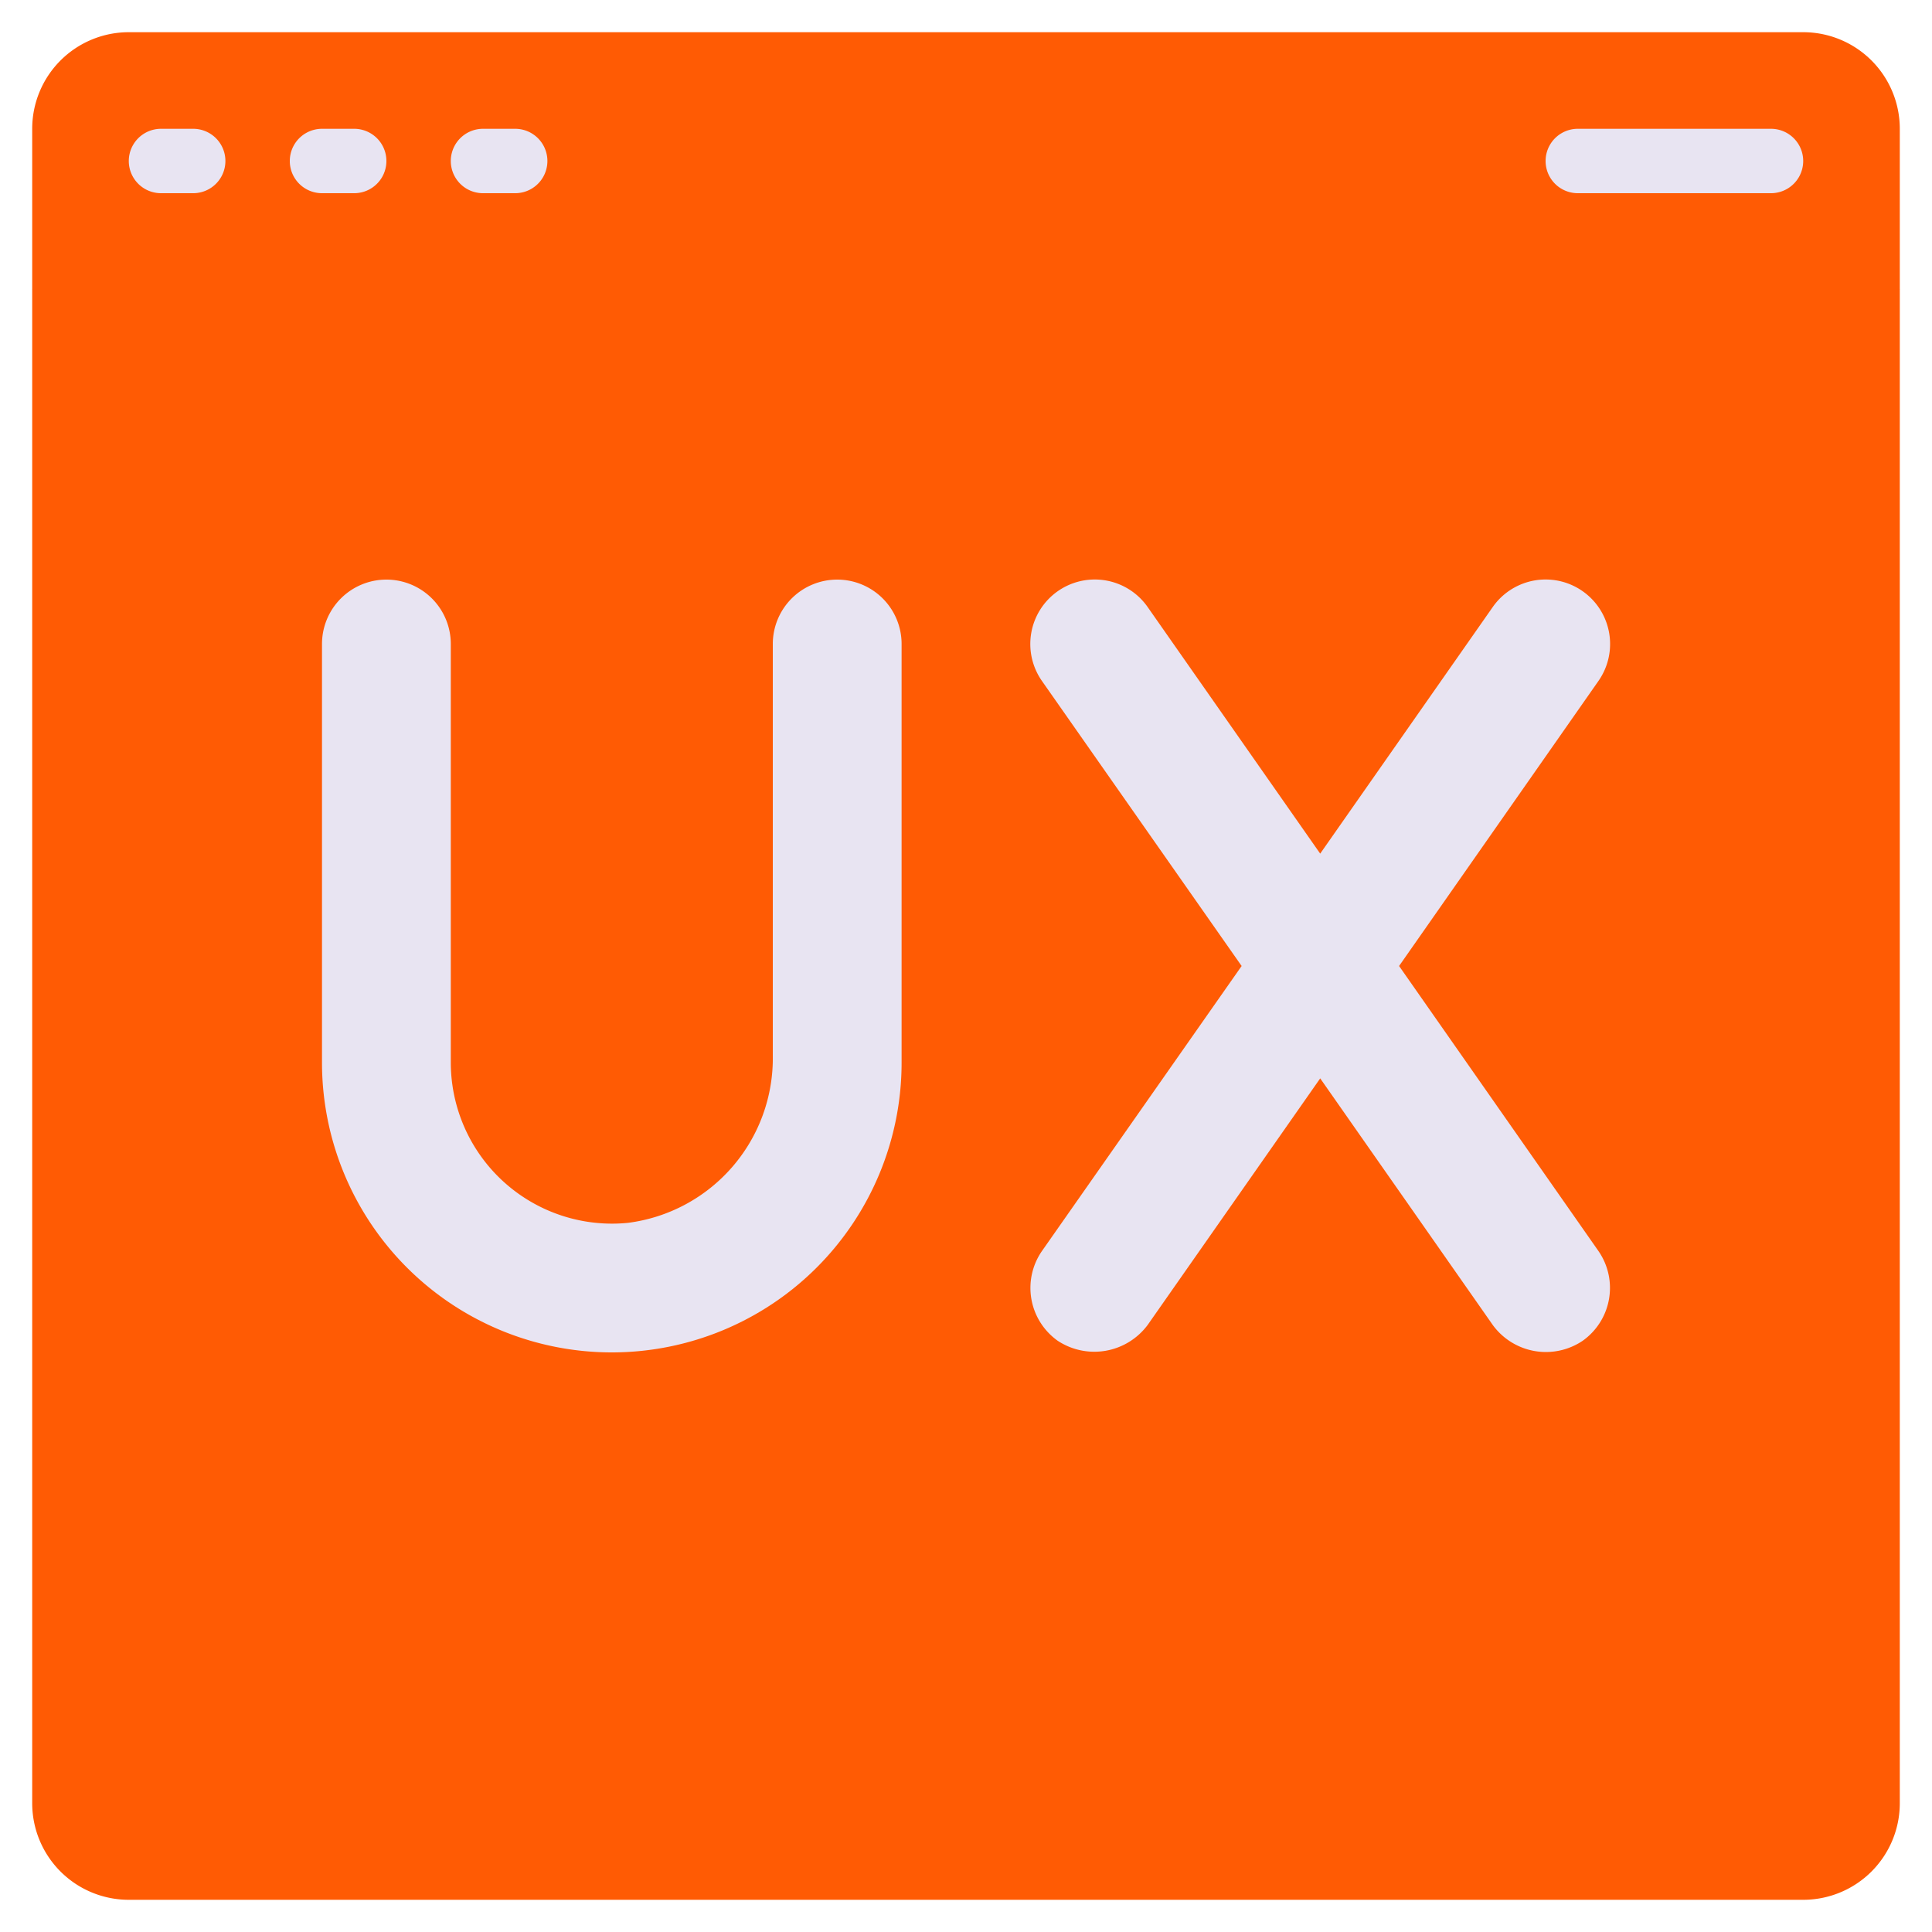 <svg xmlns="http://www.w3.org/2000/svg" xmlns:xlink="http://www.w3.org/1999/xlink" xmlns:svgjs="http://svgjs.dev/svgjs" id="Icons" viewBox="0 0 60 60" width="300" height="300"><g width="100%" height="100%" transform="matrix(1,0,0,1,0,0)"><path d="m59 9v47a3 3 0 0 1 -3 3h-52a3 3 0 0 1 -3-3v-47l1-1h56z" fill="#ff5b04" fill-opacity="1" data-original-color="#e1efffff" stroke="none" stroke-opacity="1"></path><path d="m59 4v5h-58v-5a3 3 0 0 1 3-3h52a3 3 0 0 1 3 3z" fill="#ff5b04" fill-opacity="1" data-original-color="#5a6277ff" stroke="none" stroke-opacity="1"></path><path d="m6 6h-1a1 1 0 0 1 0-2h1a1 1 0 0 1 0 2z" fill="#e8e4f2" fill-opacity="1" data-original-color="#6ae596ff" stroke="none" stroke-opacity="1"></path><path d="m11 6h-1a1 1 0 0 1 0-2h1a1 1 0 0 1 0 2z" fill="#e8e4f2" fill-opacity="1" data-original-color="#fde05eff" stroke="none" stroke-opacity="1"></path><path d="m16 6h-1a1 1 0 0 1 0-2h1a1 1 0 0 1 0 2z" fill="#e8e4f2" fill-opacity="1" data-original-color="#f26376ff" stroke="none" stroke-opacity="1"></path><path d="m55 6h-6a1 1 0 0 1 0-2h6a1 1 0 0 1 0 2z" fill="#e8e4f2" fill-opacity="1" data-original-color="#434b5bff" stroke="none" stroke-opacity="1"></path><path d="m24 20v12.777a5.153 5.153 0 0 1 -4.5 5.2 5.007 5.007 0 0 1 -5.5-4.977v-13a2 2 0 0 0 -2-2 2 2 0 0 0 -2 2v13a9 9 0 0 0 9 9 9 9 0 0 0 9-9v-13a2 2 0 0 0 -2-2 2 2 0 0 0 -2 2z" fill="#e8e4f2" fill-opacity="1" data-original-color="#3778c6ff" stroke="none" stroke-opacity="1"></path><rect fill="#ff5b04" height="4" rx="2" width="42" x="9" y="46" fill-opacity="1" data-original-color="#b0ccddff" stroke="none" stroke-opacity="1"></rect><path d="m49.64 38.85a2.013 2.013 0 0 1 -.49 2.79 2.043 2.043 0 0 1 -2.79-.49l-5.36-7.66-5.36 7.66a2.066 2.066 0 0 1 -2.79.49 2.013 2.013 0 0 1 -.49-2.79l6.2-8.85-6.2-8.85a2 2 0 1 1 3.28-2.3l5.36 7.66 5.36-7.66a2 2 0 0 1 3.28 2.3l-6.19 8.85z" fill="#e8e4f2" fill-opacity="1" data-original-color="#3778c6ff" stroke="none" stroke-opacity="1"></path></g></svg>